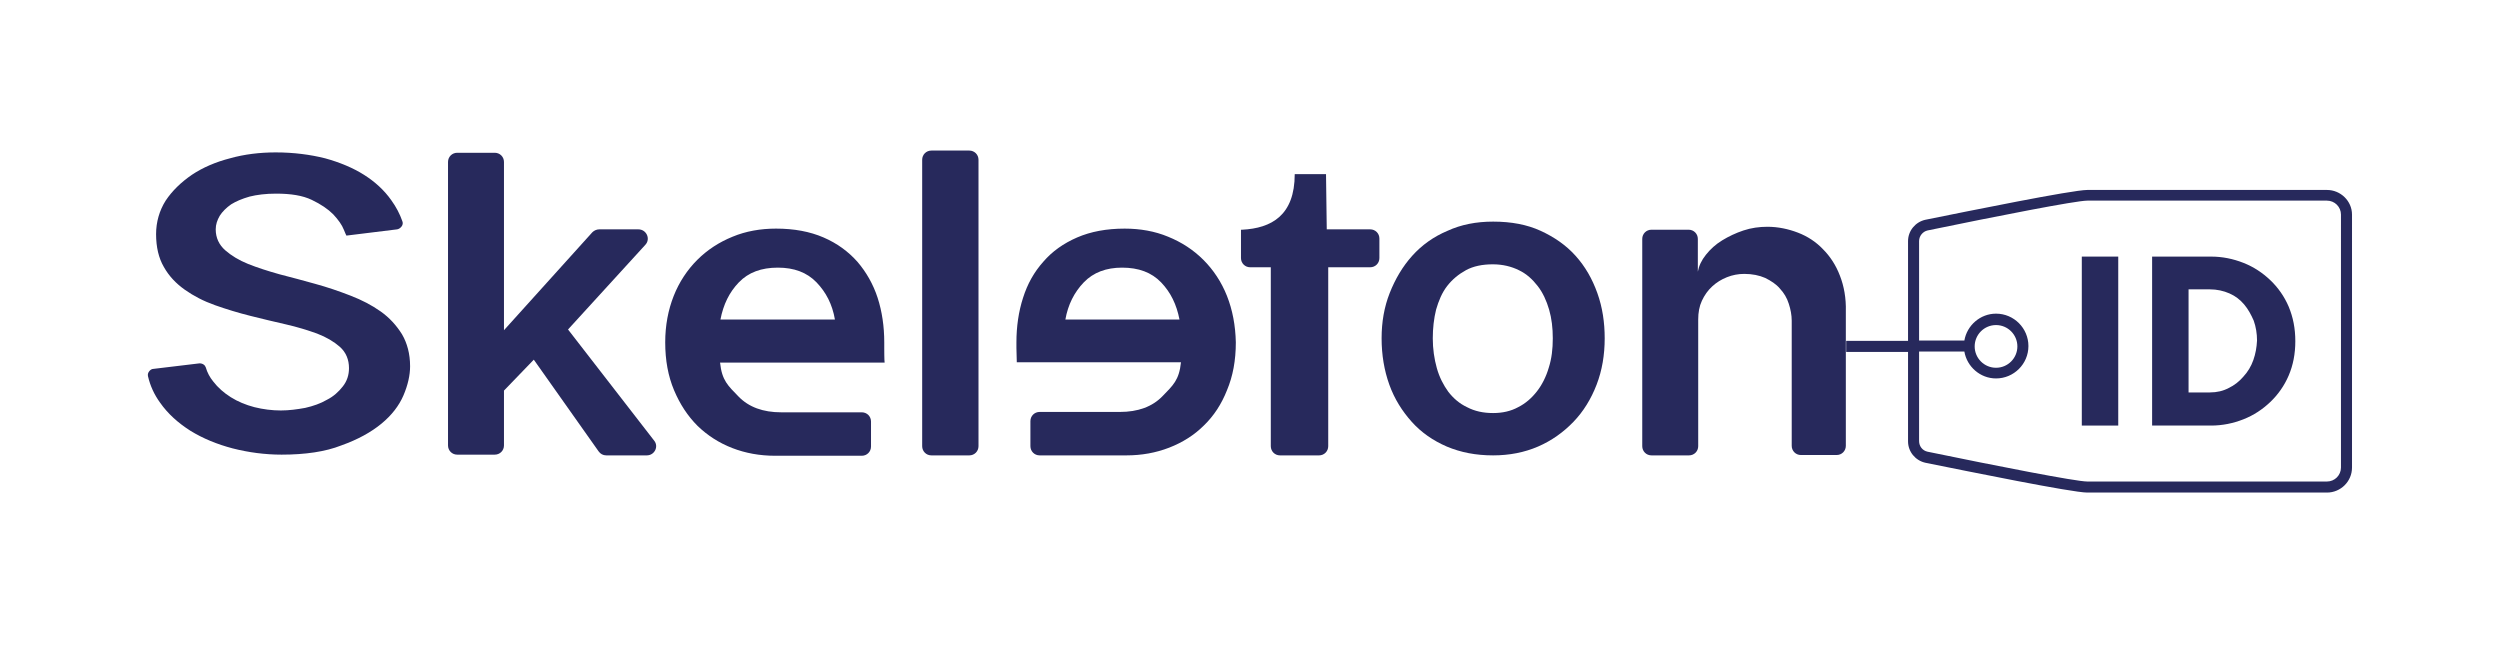 <?xml version="1.0" encoding="utf-8"?>
<!-- Generator: Adobe Illustrator 21.1.0, SVG Export Plug-In . SVG Version: 6.00 Build 0)  -->
<svg version="1.0" id="Capa_1" xmlns="http://www.w3.org/2000/svg" x="0px" y="0px"
     width="679.1px" height="176.6px" viewBox="0 0 679.1 176.6" style="enable-background:new 0 0 679.1 176.6;"
     xml:space="preserve"
>
<style type="text/css">
	.st0{fill:#27295C;}
	.st1{fill:#636166;}
	.st2{fill:#FFFFFF;}
</style>
<g>
	<path class="st0" d="M621.7,83.3c-1.2-2.8-2.9-5.2-5-7.2c-2.1-2-4.5-3.6-7.3-4.7c-2.8-1.1-5.7-1.7-8.8-1.7h-16v45.9h16
		c3.1,0,6-0.6,8.8-1.7c2.8-1.1,5.2-2.7,7.3-4.7c2.1-2,3.8-4.4,5-7.2c1.2-2.8,1.8-5.9,1.8-9.3C623.5,89.2,622.9,86.2,621.7,83.3z
		 M612.1,97.8c-0.6,1.7-1.5,3.2-2.7,4.5c-1.1,1.3-2.5,2.4-4,3.1c-1.5,0.8-3.2,1.2-5.1,1.2h-5.8v-28h5.8c1.9,0,3.7,0.4,5.3,1.1
		c1.6,0.7,2.9,1.7,4,3c1.1,1.3,1.9,2.8,2.6,4.4c0.6,1.7,0.9,3.5,0.9,5.4C613,94.4,612.7,96.1,612.1,97.8z"/>
	<path class="st0" d="M565.5,115.6V69.7h9.9v45.9H565.5z"/>
	<path class="st0" d="M250.5,121.2l0-77.8c0-1.4,1.1-2.5,2.5-2.5l10.3,0c1.4,0,2.5,1.1,2.5,2.5l0,77.8c0,1.4-1.1,2.5-2.5,2.5
		l-10.3,0C251.6,123.7,250.5,122.6,250.5,121.2z"/>
	<path class="st0" d="M405.6,60.2c4.9,0,9.2,0.8,12.9,2.5c3.7,1.7,6.9,3.9,9.5,6.8s4.5,6.2,5.9,10.1s2,8,2,12.3
		c0,4.5-0.7,8.7-2.2,12.6c-1.5,3.9-3.6,7.3-6.3,10.1c-2.7,2.8-5.9,5.1-9.6,6.7c-3.7,1.6-7.8,2.4-12.2,2.4c-4.7,0-8.8-0.8-12.6-2.4
		c-3.7-1.6-6.9-3.8-9.5-6.7s-4.7-6.2-6.1-10.1s-2.1-8.1-2.1-12.6c0-4.4,0.7-8.5,2.2-12.3s3.5-7.2,6.1-10.1c2.6-2.9,5.8-5.2,9.6-6.8
		C396.9,61,401,60.2,405.6,60.2z M405.6,112.2c2.5,0,4.8-0.5,6.8-1.6c2-1,3.7-2.5,5.1-4.3c1.4-1.8,2.5-4,3.2-6.4
		c0.8-2.5,1.1-5.1,1.1-8c0-2.8-0.3-5.4-1-7.8c-0.7-2.4-1.7-4.6-3.1-6.4c-1.4-1.8-3-3.3-5.1-4.3c-2-1-4.4-1.6-7.1-1.6
		c-2.8,0-5.3,0.5-7.3,1.6c-2,1.1-3.7,2.5-5.1,4.3c-1.4,1.8-2.3,4-3,6.4c-0.6,2.4-0.9,5.1-0.9,7.8c0,2.9,0.4,5.6,1.1,8.1
		s1.8,4.6,3.1,6.4c1.4,1.8,3,3.2,5.1,4.2C400.6,111.7,402.9,112.2,405.6,112.2z"/>
	<path class="st0" d="M374.7,70.1l0-5.3c0-1.4-1.1-2.5-2.5-2.5l-11.8,0l-0.2-15l-8.5,0c0,0.1,0-0.1,0,0c0,11.2-6.3,14.7-14.3,15.1
		c-0.1,0-0.2,0-0.3,0l0,7.7c0,1.4,1.1,2.5,2.5,2.5l5.6,0l0,48.6c0,1.4,1.1,2.5,2.5,2.5l10.6,0c1.4,0,2.5-1.1,2.5-2.5l0-48.6l11.4,0
		C373.6,72.6,374.7,71.5,374.7,70.1z"/>
	<path class="st0" d="M154.3,89.5l21-23c1.5-1.6,0.3-4.2-1.9-4.2l-10.6,0c-0.7,0-1.4,0.3-1.9,0.8l-24,26.6l0-45.7
		c0-1.4-1.1-2.5-2.5-2.5l-10.2,0c-1.4,0-2.5,1.1-2.5,2.5l0,77c0,1.4,1.1,2.5,2.5,2.5l10.2,0c1.4,0,2.5-1.1,2.5-2.5l0-14.9l8.1-8.4
		l17.6,24.9c0.5,0.7,1.2,1.1,2.1,1.1l11,0c2.1,0,3.3-2.4,2-4L154.3,89.5z"/>
	<path class="st0" d="M499.8,74.9c-1.1-2.9-2.7-5.3-4.6-7.2c-1.9-2-4.2-3.5-6.8-4.5c-2.6-1-5.4-1.6-8.3-1.6c-2.2,0-4.4,0.3-6.5,1
		c-2.1,0.7-4,1.6-5.8,2.7c-1.8,1.1-3.2,2.4-4.4,3.9c-1.2,1.5-1.9,3-2.2,4.6l0-8.9c0-1.4-1.1-2.5-2.5-2.5l-10.1,0
		c-1.4,0-2.5,1.1-2.5,2.5l0,56.3c0,1.4,1.1,2.5,2.5,2.5l10.2,0c1.4,0,2.5-1.1,2.5-2.5l0-34.4c0-1.9,0.3-3.6,1-5.1
		c0.7-1.5,1.6-2.8,2.8-3.9c1.2-1.1,2.5-1.9,4-2.5c1.5-0.6,3.1-0.9,4.7-0.9c2.2,0,4.1,0.4,5.7,1.1c1.6,0.8,3,1.7,4,2.9
		c1.1,1.2,1.9,2.5,2.4,4.1c0.5,1.5,0.8,3.1,0.8,4.6l0,34c0,1.4,1.1,2.5,2.5,2.5l9.7,0c1.4,0,2.5-1.1,2.5-2.5l0-36.5
		C501.5,81,500.9,77.7,499.8,74.9z"/>
	<path class="st0" d="M333.3,80.4c-1.5-3.8-3.7-7.1-6.4-9.8c-2.7-2.7-5.9-4.8-9.6-6.3c-3.6-1.5-7.6-2.2-11.8-2.2
		c-4.9,0-9.2,0.8-12.9,2.4c-3.7,1.6-6.8,3.8-9.2,6.6c-2.5,2.8-4.3,6-5.5,9.8c-1.2,3.7-1.8,7.8-1.8,12.1c0,0.5,0,1,0,1.5
		c0,0.5,0.1,3.9,0.1,3.9l44.6,0c-0.5,4.9-2.2,6.3-5,9.2c-2.8,2.9-6.7,4.3-11.6,4.3l-21.8,0c-1.4,0-2.5,1.1-2.5,2.5l0,6.8
		c0,1.4,1.1,2.5,2.5,2.5l23.6,0c4.1,0,8-0.7,11.6-2.1c3.6-1.4,6.8-3.4,9.4-6c2.7-2.6,4.8-5.8,6.3-9.6c1.6-3.8,2.4-8.1,2.4-13
		C335.6,88.4,334.8,84.2,333.3,80.4z M289.4,86.8c0.7-4,2.4-7.4,5-10.1c2.6-2.7,6.1-4,10.4-4c4.5,0,8,1.3,10.6,4
		c2.6,2.7,4.2,6,5,10.1L289.4,86.8z"/>
	<path class="st0" d="M240.2,94.5c0-0.5,0-1,0-1.5c0-4.3-0.6-8.4-1.8-12.1c-1.2-3.7-3.1-7-5.5-9.8c-2.5-2.8-5.5-5-9.2-6.6
		c-3.7-1.6-8-2.4-12.9-2.4c-4.2,0-8.2,0.7-11.8,2.2c-3.7,1.5-6.9,3.6-9.6,6.3c-2.7,2.7-4.9,6-6.4,9.8c-1.5,3.8-2.3,8-2.3,12.6
		c0,4.9,0.8,9.2,2.4,13c1.6,3.8,3.7,7,6.4,9.7c2.7,2.6,5.8,4.6,9.4,6c3.6,1.4,7.5,2.1,11.6,2.1l23.6,0c1.4,0,2.5-1.1,2.5-2.5l0-6.8
		c0-1.4-1.1-2.5-2.5-2.5l-21.9,0c-4.9,0-8.8-1.4-11.6-4.3s-4.5-4.3-5-9.2l44.7,0C240.2,97.9,240.2,94.9,240.2,94.5z M195.7,86.8
		c0.8-4.1,2.4-7.4,5-10.1c2.6-2.7,6.1-4,10.6-4c4.4,0,7.9,1.3,10.5,4c2.6,2.7,4.3,6,5,10.1L195.7,86.8z"/>
	<path class="st0" d="M76.5,123.5c-4.5,0-9-0.6-13.3-1.7c-4.2-1.1-8.1-2.7-11.5-4.8c-3.3-2.1-6.1-4.6-8.2-7.6
		c-1.6-2.2-2.7-4.6-3.3-7.2c-0.1-0.5,0-0.9,0.3-1.3c0.3-0.4,0.7-0.7,1.2-0.7l12.5-1.5c0.9,0,1.5,0.5,1.7,1.1c0.4,1.4,1.1,2.7,2,3.8
		c1.3,1.7,2.9,3.1,4.8,4.3c1.9,1.2,4.1,2.1,6.4,2.7c2.4,0.6,4.8,0.9,7.2,0.9c2.2,0,4.4-0.3,6.6-0.7c2.2-0.5,4.2-1.2,5.9-2.2
		c1.8-0.9,3.2-2.2,4.3-3.6c1.2-1.5,1.7-3.2,1.7-5c0-2.3-0.8-4.3-2.5-5.8c-1.6-1.4-3.6-2.6-6.2-3.6c-2.5-0.9-5.4-1.8-8.5-2.5
		c-3.1-0.7-6.4-1.5-9.6-2.3c-3.2-0.8-6.5-1.8-9.6-2.9c-3.1-1.1-5.8-2.5-8.2-4.2c-2.4-1.7-4.3-3.7-5.7-6.2c-1.4-2.4-2.1-5.4-2.1-8.9
		c0-3.3,0.9-6.4,2.6-9.1c1.8-2.7,4.2-5,7.1-7c3-2,6.5-3.5,10.4-4.5c3.9-1.1,8.1-1.6,12.4-1.6c4.9,0,9.4,0.6,13.4,1.6
		c4,1.1,7.6,2.6,10.6,4.5c3,1.9,5.5,4.2,7.4,6.9c1.3,1.8,2.3,3.7,3,5.7c0.2,0.5,0.1,1-0.2,1.4c-0.3,0.4-0.7,0.7-1.2,0.8l-13.8,1.7
		c0,0-0.4-0.8-0.7-1.6c-0.5-1.3-1.5-2.7-2.9-4.2c-1.4-1.4-3.3-2.7-5.8-3.9c-2.5-1.2-5.7-1.7-9.7-1.7c-2.8,0-5.2,0.3-7.2,0.8
		c-2.1,0.6-3.7,1.3-5,2.1c-1.3,0.9-2.4,2-3.1,3.1c-0.7,1.2-1.1,2.4-1.1,3.7c0,2.3,0.9,4.2,2.6,5.7c1.6,1.4,3.7,2.7,6.2,3.7
		c2.5,1,5.3,1.9,8.5,2.8c3.2,0.8,6.4,1.7,9.7,2.6c3.3,0.9,6.5,2,9.6,3.2c3.1,1.2,5.8,2.6,8.2,4.3c2.4,1.7,4.3,3.8,5.8,6.2
		c1.4,2.4,2.2,5.3,2.2,8.7c0,2.4-0.6,5.1-1.8,7.9c-1.2,2.8-3.2,5.4-6,7.7c-2.8,2.3-6.4,4.3-10.9,5.9
		C88.4,122.7,82.9,123.5,76.5,123.5z"/>
	<path class="st0" d="M632.1,51.6H567c-4.1,0-32.1,5.7-44,8.1c-2.7,0.6-4.7,3-4.7,5.8v27.1h-16.8l0,3h16.8v24.3c0,2.8,2,5.2,4.7,5.8
		c11.9,2.4,39.9,8.1,44,8.1h65.1c3.7,0,6.8-3,6.8-6.8V58.3C638.9,54.6,635.8,51.6,632.1,51.6z M635.9,127c0,2.1-1.7,3.8-3.8,3.8H567
		c-3.1,0-24.5-4.2-43.4-8.1c-1.4-0.3-2.3-1.5-2.3-2.9V95.5h12.3c0.7,4.1,4.3,7.3,8.6,7.3c4.8,0,8.8-3.9,8.8-8.8
		c0-4.8-3.9-8.8-8.8-8.8c-4.3,0-7.9,3.2-8.6,7.3h-12.3V65.5c0-1.4,1-2.6,2.3-2.9c18.9-3.9,40.3-8.1,43.4-8.1h65.1
		c2.1,0,3.8,1.7,3.8,3.8V127z M536.4,94.1c0-3.2,2.6-5.8,5.8-5.8c3.2,0,5.8,2.6,5.8,5.8c0,3.2-2.6,5.8-5.8,5.8
		C539,99.9,536.4,97.3,536.4,94.1z"/>
</g>
</svg>
